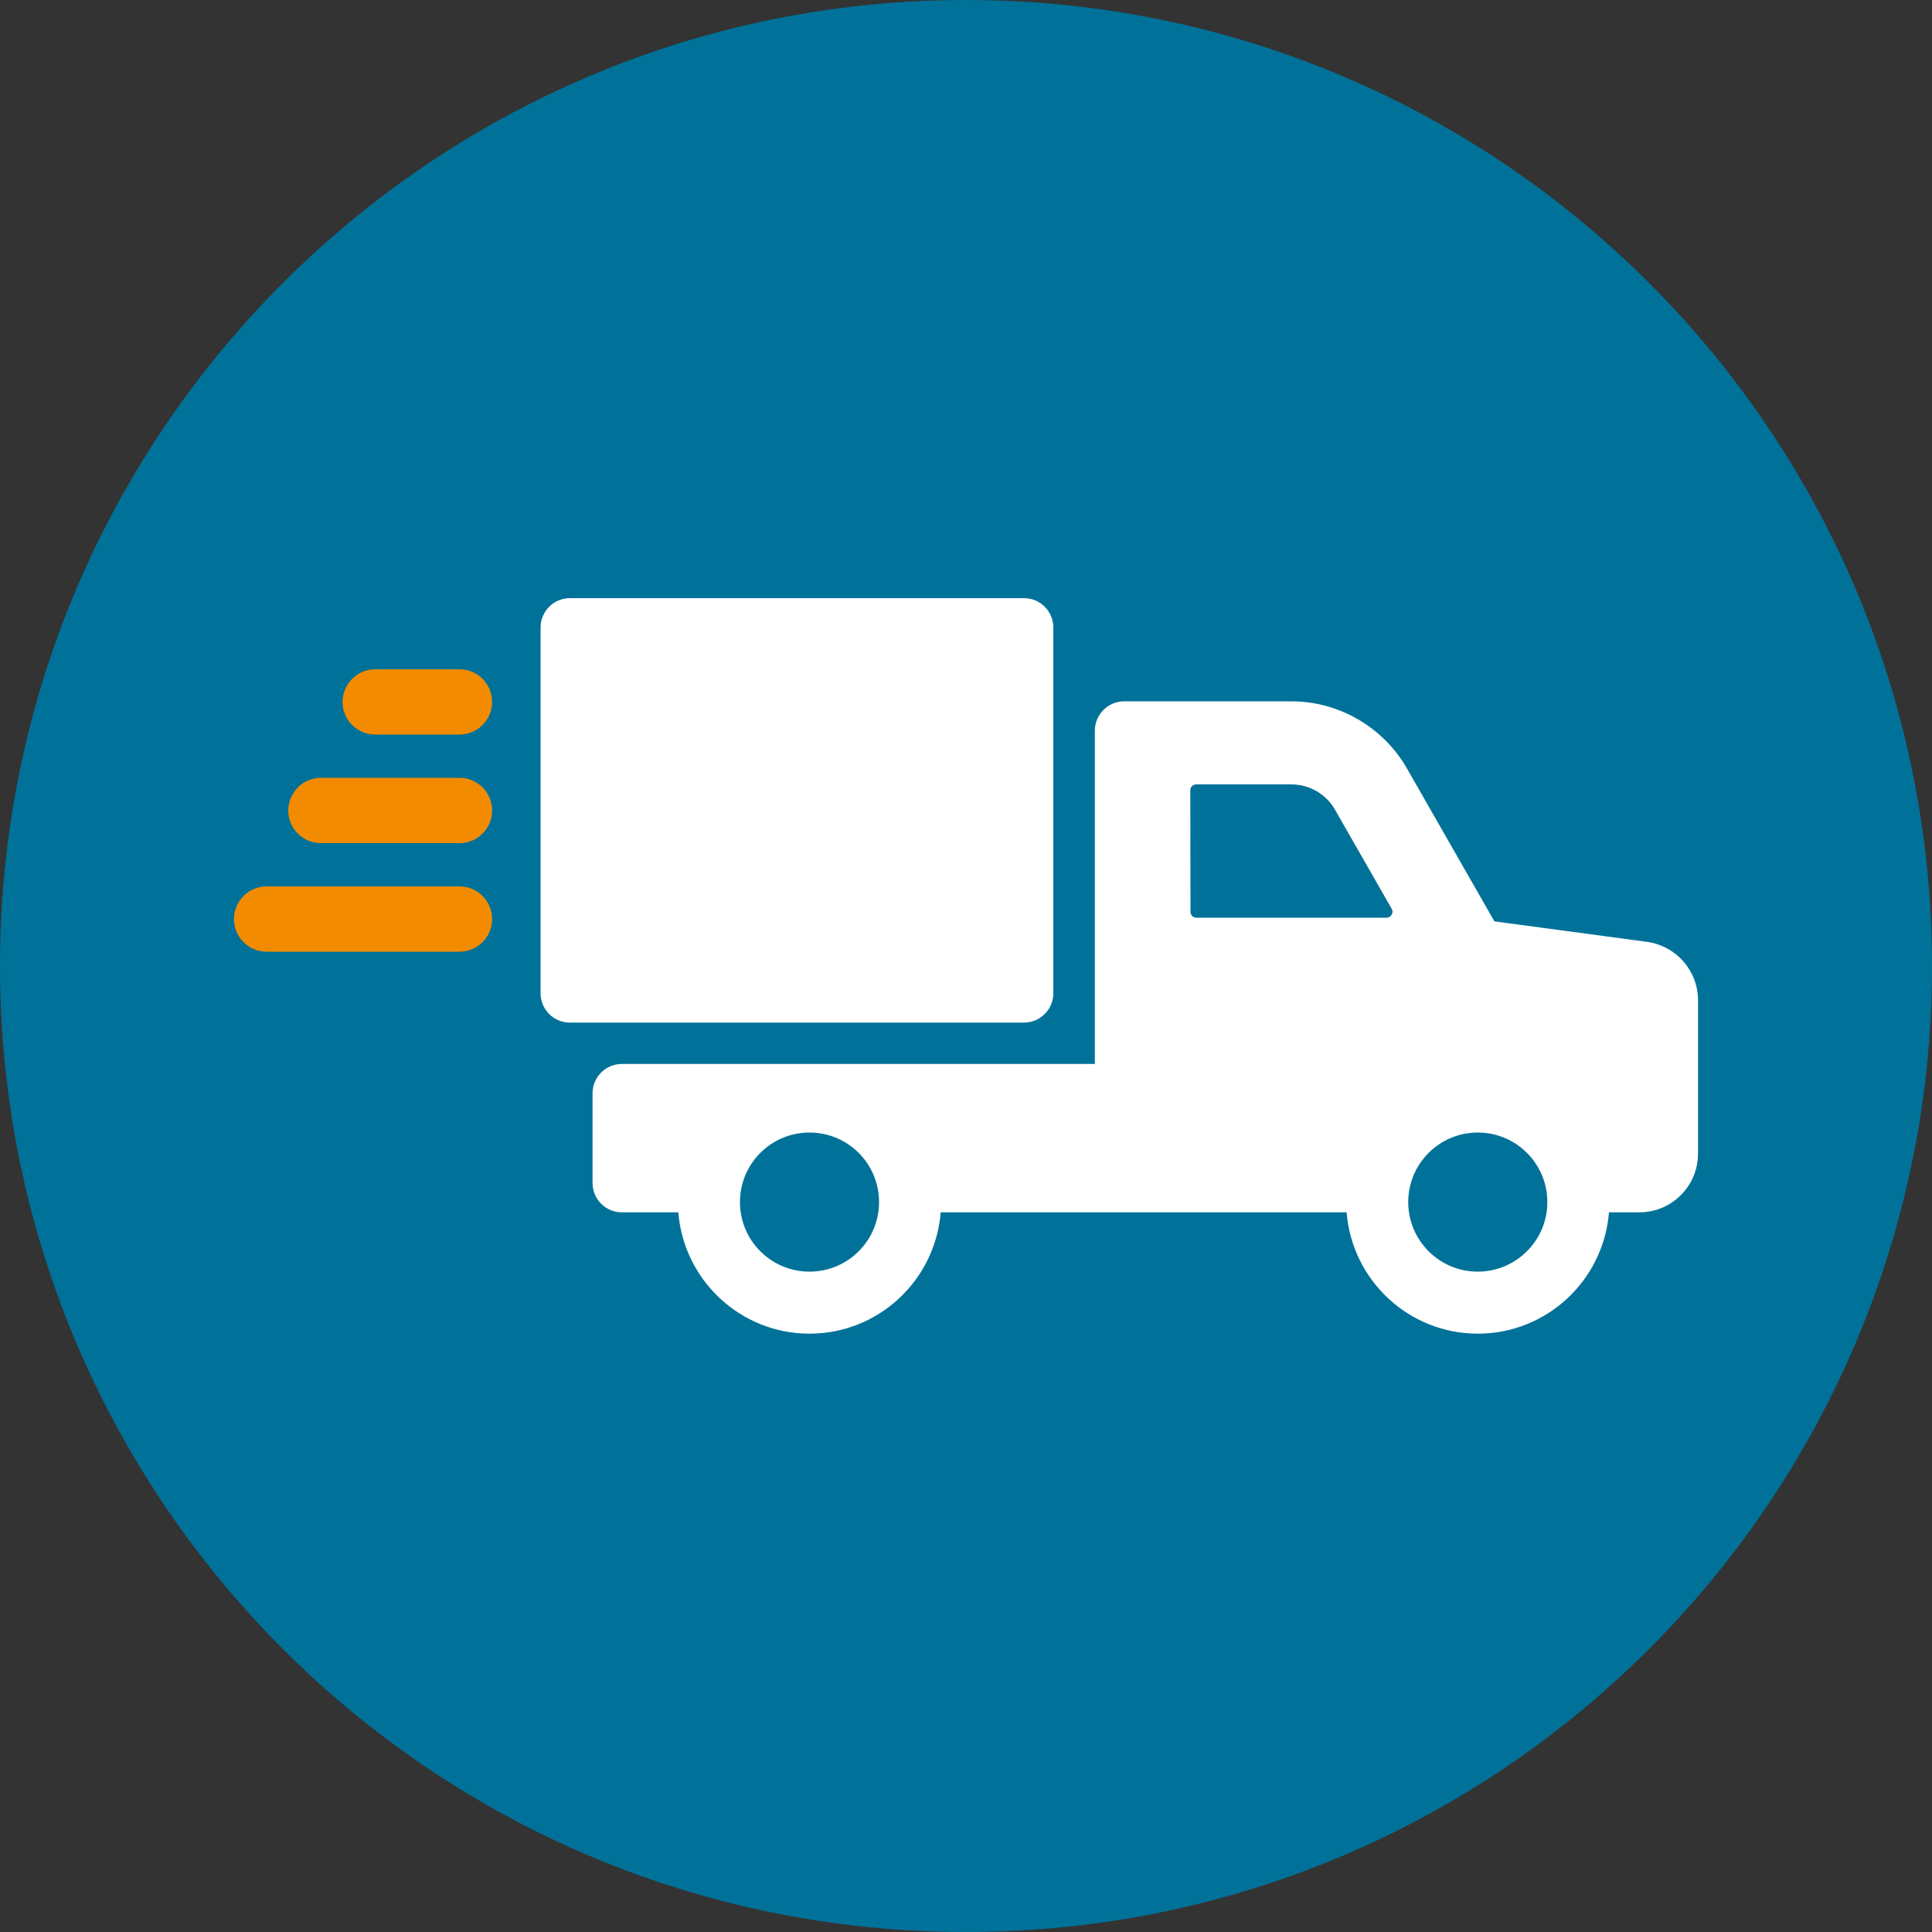 <?xml version="1.0" encoding="UTF-8"?><!-- Generator: Adobe Illustrator 27.2.0, SVG Export Plug-In . SVG Version: 6.00 Build 0)  --><svg xmlns="http://www.w3.org/2000/svg" xmlns:xlink="http://www.w3.org/1999/xlink" height="100" id="Ebene_1" style="enable-background:new 0 0 100 100;" version="1.1" viewBox="0 0 100 100" width="100" x="0px" xml:space="preserve" y="0px"><rect x="0" y="0" width="100" height="100" fill="#333333" stroke="none"/><style type="text/css">
	.st0{clip-path:url(#SVGID_00000147202763972947878750000003845416345779883141_);fill:#007299;}
	.st1{clip-path:url(#SVGID_00000147202763972947878750000003845416345779883141_);fill:#F38B00;}
	.st2{fill:#FFFFFF;}
	.st3{fill:#F38B00;}
</style><g><defs><rect height="100" id="SVGID_1_" width="100"/></defs><clipPath id="SVGID_00000039821169867047768080000015907332022028619454_"><use style="overflow:visible;" xlink:href="#SVGID_1_"/></clipPath><path d="M50,100   c27.61,0,50-22.39,50-50c0-27.61-22.38-50-50-50S0,22.39,0,50C0,77.61,22.38,100,50,100" style="clip-path:url(#SVGID_00000039821169867047768080000015907332022028619454_);fill:#007299;"/><path d="M-20.49,41.57h-5.49   c-1.05,0-1.91,0.88-1.91,1.97c0,1.09,0.85,1.97,1.91,1.97h5.49c1.05,0,1.91-0.88,1.91-1.97C-18.58,42.45-19.44,41.57-20.49,41.57" style="clip-path:url(#SVGID_00000039821169867047768080000015907332022028619454_);fill:#F38B00;"/></g><g><path class="st2" d="M85.25,48.75l-7.9-1.06l-4.53-7.92c-1.23-2.14-3.52-3.47-5.99-3.47h-8.64c-0.84,0-1.52,0.68-1.52,1.52v17.25   H32.19c-0.84,0-1.52,0.68-1.52,1.52v4.64c0,0.84,0.68,1.52,1.52,1.52h2.92c0.28,3.51,3.21,6.28,6.79,6.28   c3.58,0,6.51-2.77,6.79-6.28H69.7c0.28,3.51,3.21,6.28,6.79,6.28c3.58,0,6.51-2.77,6.79-6.28h1.57c1.68,0,3.04-1.36,3.04-3.04   v-7.95C87.88,50.24,86.76,48.96,85.25,48.75z M41.9,65.82c-1.99,0-3.6-1.61-3.6-3.6c0-1.99,1.61-3.6,3.6-3.6   c1.99,0,3.6,1.61,3.6,3.6C45.5,64.21,43.89,65.82,41.9,65.82z M71.77,47.5h-9.85c-0.17,0-0.3-0.14-0.3-0.3l-0.01-6.3   c0-0.17,0.14-0.3,0.3-0.3h4.93c0.93,0,1.8,0.5,2.26,1.31l2.94,5.14C72.15,47.24,72,47.5,71.77,47.5z M76.49,65.82   c-1.99,0-3.6-1.61-3.6-3.6c0-1.99,1.61-3.6,3.6-3.6s3.6,1.61,3.6,3.6C80.09,64.21,78.47,65.82,76.49,65.82z"/><path class="st2" d="M54.52,51.41V32.48c0-0.84-0.68-1.52-1.52-1.52h-23.5c-0.84,0-1.52,0.68-1.52,1.52v18.93   c0,0.84,0.68,1.52,1.52,1.52H53C53.84,52.93,54.52,52.25,54.52,51.41z"/><path class="st3" d="M13.8,45.88h9.98c0.93,0,1.69,0.75,1.69,1.69l0,0c0,0.93-0.75,1.69-1.69,1.69H13.8   c-0.93,0-1.69-0.75-1.69-1.69l0,0C12.12,46.63,12.87,45.88,13.8,45.88z"/><path class="st3" d="M16.61,40.26h7.17c0.93,0,1.69,0.75,1.69,1.69l0,0c0,0.93-0.75,1.69-1.69,1.69h-7.17   c-0.93,0-1.69-0.75-1.69-1.69l0,0C14.93,41.01,15.68,40.26,16.61,40.26z"/><path class="st3" d="M19.42,34.64h4.36c0.93,0,1.69,0.75,1.69,1.69l0,0c0,0.93-0.75,1.69-1.69,1.69h-4.36   c-0.93,0-1.69-0.75-1.69-1.69l0,0C17.74,35.4,18.49,34.64,19.42,34.64z"/></g></svg>